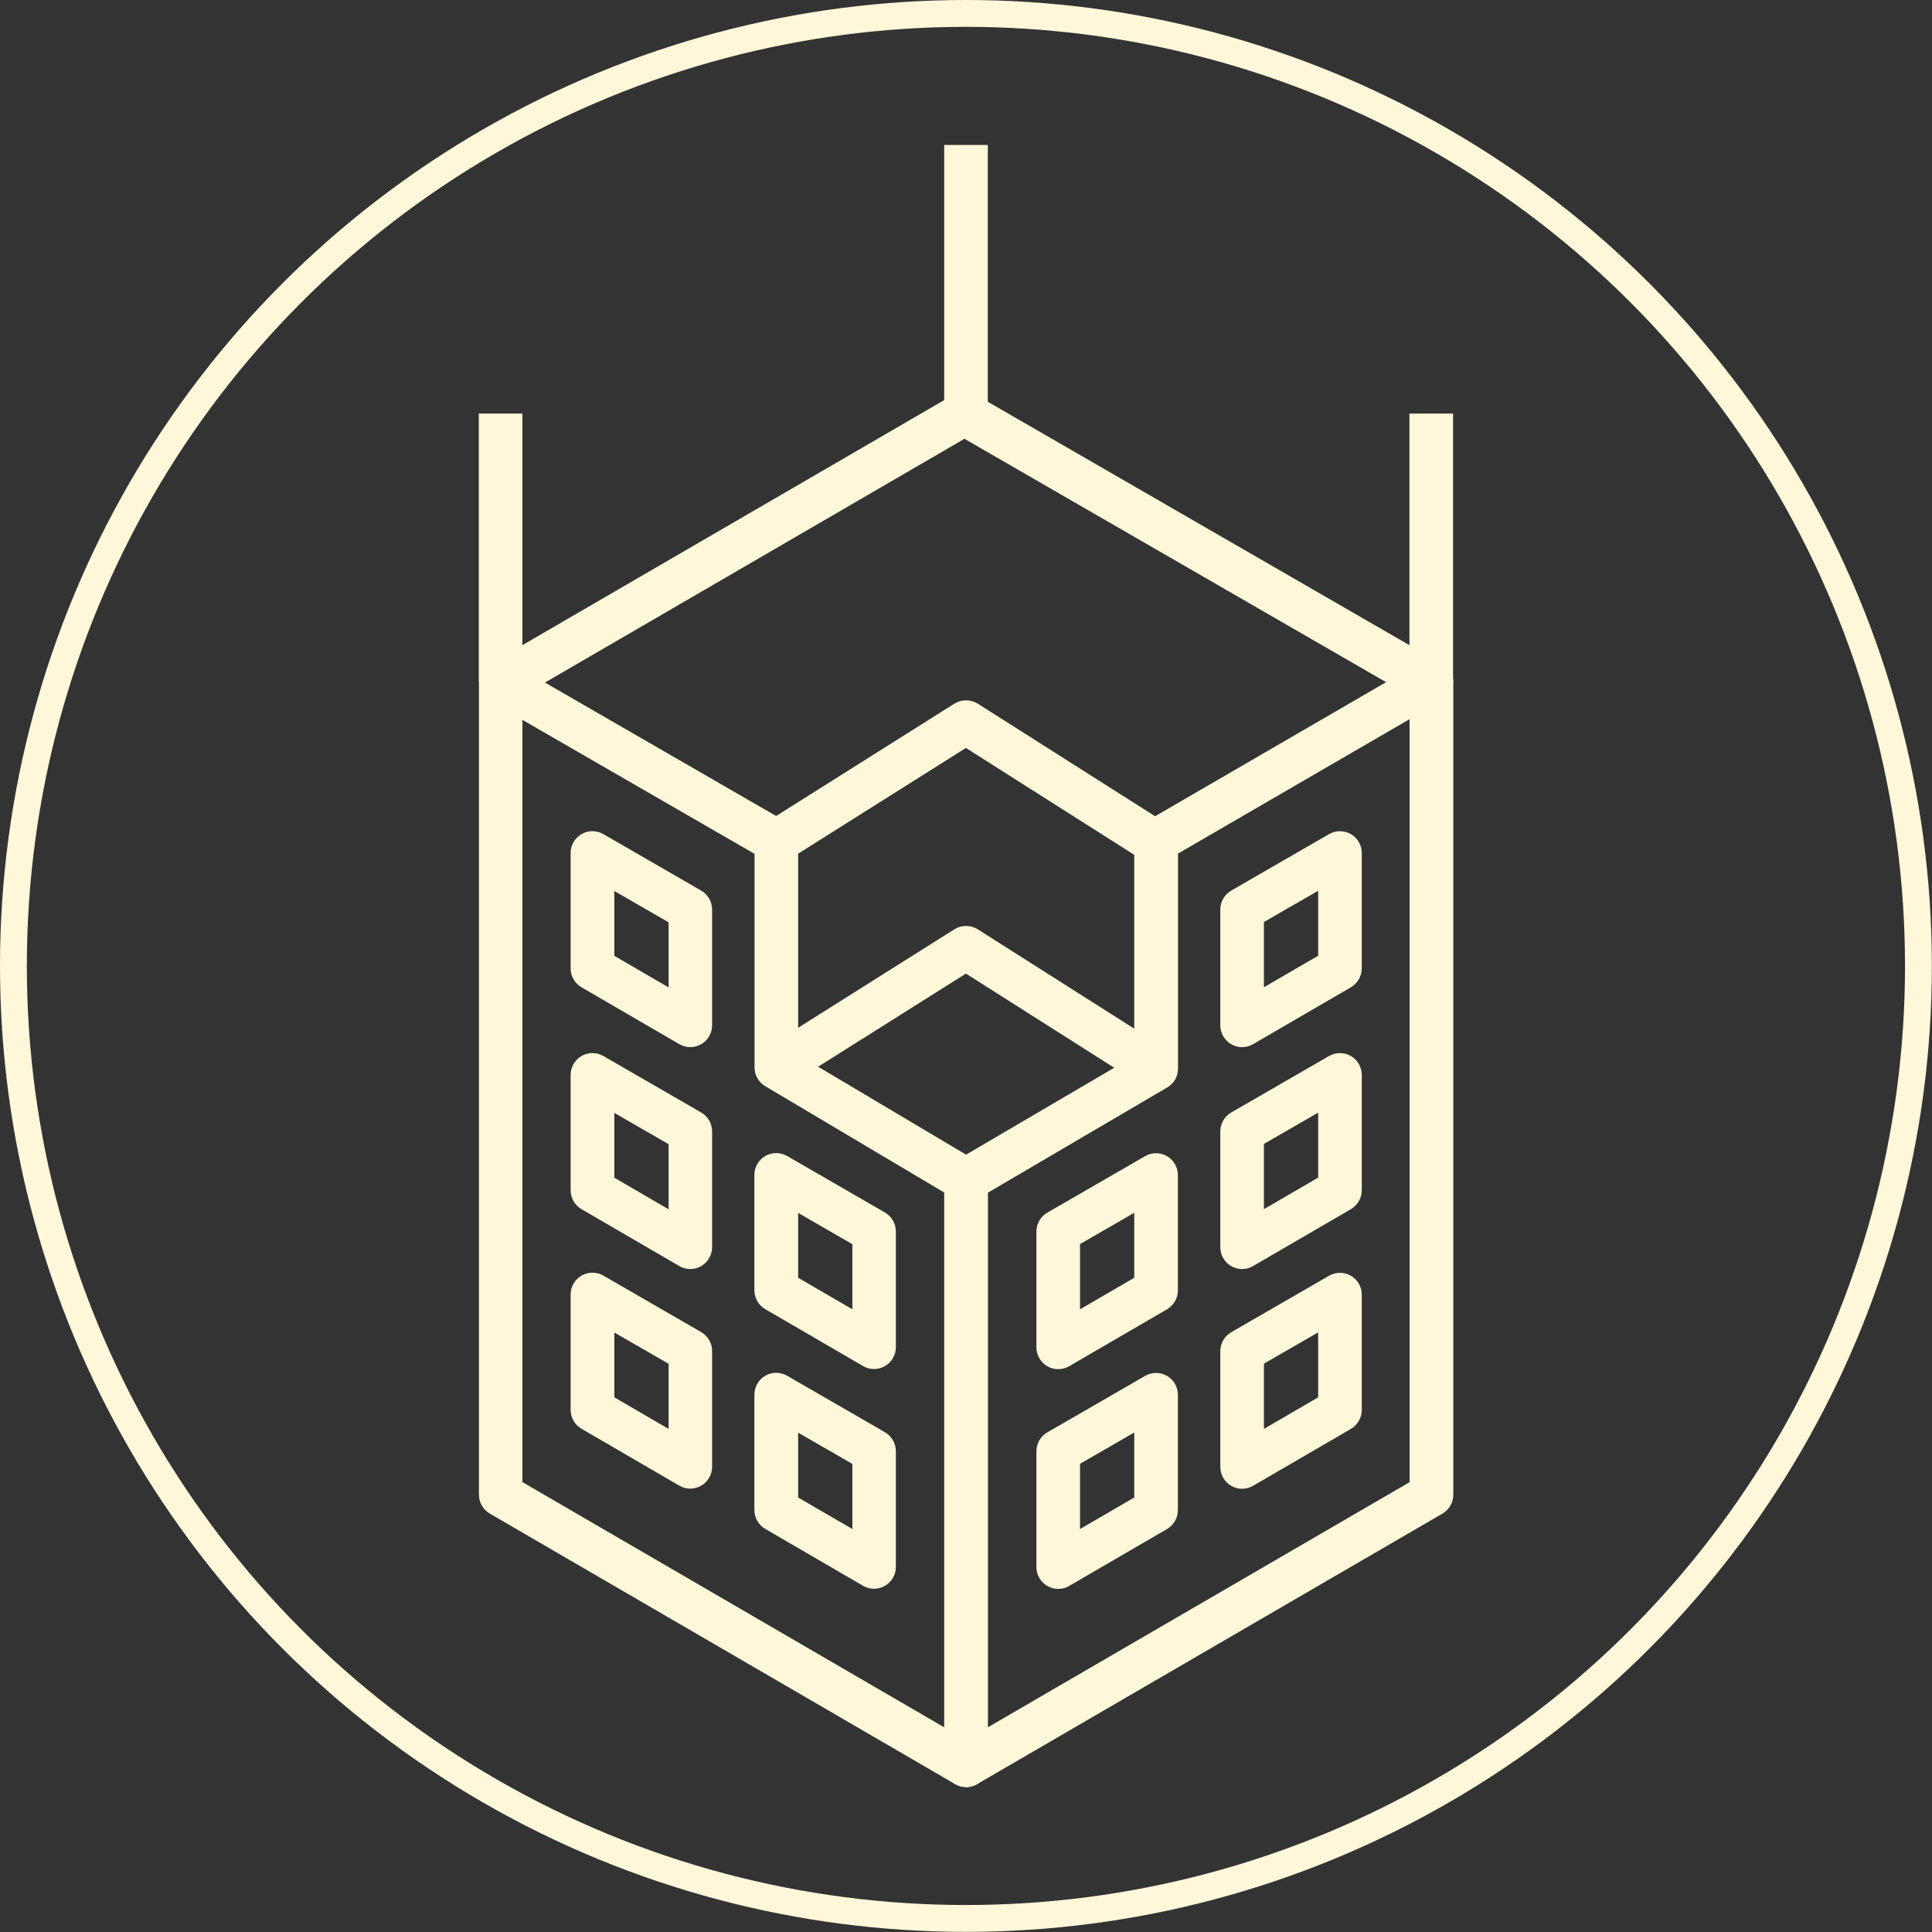 <?xml version="1.0" encoding="UTF-8"?>
<svg xmlns="http://www.w3.org/2000/svg" id="Ebene_1" viewBox="0 0 143.93 143.93">
  <rect x="0" y="0" width="143.93" height="143.93" fill="#333333" stroke="none"/>
  <defs>
    <style>.cls-1{fill:#fff7da;}.cls-2{fill:none;stroke:#fff7da;stroke-miterlimit:10;stroke-width:2px;}</style>
  </defs>
  <g>
    <rect class="cls-1" x="105" y="30.81" width="3.25" height="20"></rect>
    <rect class="cls-1" x="35.67" y="30.81" width="3.25" height="20"></rect>
    <rect class="cls-1" x="70.34" y="10.8" width="3.25" height="20"></rect>
    <g>
      <path class="cls-1" d="M99.82,72.14h0Zm-5.66-3.44v4.85l4.04-2.35v-4.84l-4.04,2.33Zm-1.63,9.31c-.28,0-.56-.07-.81-.22-.5-.29-.81-.83-.81-1.41v-8.62c0-.58,.31-1.12,.81-1.41l7.29-4.21c.5-.29,1.12-.29,1.63,0,.5,.29,.81,.83,.81,1.41v8.59c0,.58-.31,1.11-.81,1.41l-7.29,4.24c-.25,.15-.54,.22-.82,.22"></path>
      <path class="cls-1" d="M86.12,96.13h0Zm-5.66-3.44v4.85l4.04-2.35v-4.84l-4.04,2.33Zm-1.63,9.31c-.28,0-.56-.07-.81-.22-.5-.29-.81-.83-.81-1.41v-8.62c0-.58,.31-1.12,.81-1.41l7.29-4.21c.5-.29,1.12-.29,1.63,0,.5,.29,.81,.83,.81,1.41v8.59c0,.58-.31,1.12-.81,1.41l-7.29,4.24c-.25,.15-.54,.22-.82,.22"></path>
      <path class="cls-1" d="M99.82,88.67h0Zm-5.66-3.44v4.85l4.04-2.35v-4.84l-4.04,2.33Zm-1.63,9.31c-.28,0-.56-.07-.81-.22-.5-.29-.81-.83-.81-1.41v-8.62c0-.58,.31-1.12,.81-1.41l7.29-4.21c.5-.29,1.12-.29,1.63,0,.5,.29,.81,.83,.81,1.41v8.59c0,.58-.31,1.11-.81,1.41l-7.29,4.24c-.25,.15-.54,.22-.82,.22"></path>
      <path class="cls-1" d="M86.12,112.5h0Zm-5.66-3.44v4.85l4.04-2.35v-4.84l-4.04,2.33Zm-1.63,9.31c-.28,0-.56-.07-.81-.22-.5-.29-.81-.83-.81-1.41v-8.62c0-.58,.31-1.12,.81-1.41l7.29-4.21c.5-.29,1.12-.29,1.63,0,.5,.29,.81,.83,.81,1.41v8.59c0,.58-.31,1.11-.81,1.41l-7.29,4.24c-.25,.15-.54,.22-.82,.22"></path>
      <path class="cls-1" d="M99.82,105.04h0Zm-5.66-3.44v4.85l4.04-2.35v-4.84l-4.04,2.33Zm-1.63,9.31c-.28,0-.56-.07-.81-.22-.5-.29-.81-.83-.81-1.41v-8.62c0-.58,.31-1.12,.81-1.41l7.29-4.21c.5-.29,1.12-.29,1.63,0,.5,.29,.81,.83,.81,1.41v8.59c0,.58-.31,1.12-.81,1.41l-7.29,4.24c-.25,.15-.54,.22-.82,.22"></path>
      <path class="cls-1" d="M45.77,71.21l4.04,2.35v-4.85l-4.04-2.33v4.84Zm5.66,6.8c-.28,0-.57-.07-.82-.22l-7.29-4.24c-.5-.29-.81-.83-.81-1.41v-8.59c0-.58,.31-1.12,.81-1.41,.5-.29,1.12-.29,1.63,0l7.29,4.21c.5,.29,.81,.83,.81,1.41v8.62c0,.58-.31,1.12-.81,1.41-.25,.14-.53,.22-.81,.22"></path>
      <path class="cls-1" d="M59.46,95.19l4.04,2.35v-4.85l-4.04-2.33v4.84Zm5.66,6.8c-.28,0-.57-.07-.82-.22l-7.29-4.24c-.5-.29-.81-.83-.81-1.41v-8.59c0-.58,.31-1.12,.81-1.41,.5-.29,1.12-.29,1.63,0l7.29,4.21c.5,.29,.81,.83,.81,1.41v8.62c0,.58-.31,1.12-.81,1.41-.25,.14-.53,.22-.81,.22"></path>
      <path class="cls-1" d="M45.77,87.74l4.04,2.35v-4.85l-4.04-2.33v4.84Zm5.66,6.8c-.28,0-.57-.07-.82-.22l-7.29-4.24c-.5-.29-.81-.83-.81-1.41v-8.59c0-.58,.31-1.12,.81-1.41,.5-.29,1.12-.29,1.63,0l7.29,4.21c.5,.29,.81,.83,.81,1.41v8.62c0,.58-.31,1.12-.81,1.41-.25,.14-.53,.22-.81,.22"></path>
      <path class="cls-1" d="M59.46,111.56l4.04,2.35v-4.85l-4.04-2.33v4.84Zm5.66,6.8c-.28,0-.57-.07-.82-.22l-7.29-4.24c-.5-.29-.81-.83-.81-1.41v-8.59c0-.58,.31-1.12,.81-1.41,.5-.29,1.12-.29,1.63,0l7.29,4.21c.5,.29,.81,.83,.81,1.41v8.62c0,.58-.31,1.12-.81,1.41-.25,.14-.53,.22-.81,.22"></path>
      <path class="cls-1" d="M45.77,104.1l4.04,2.35v-4.85l-4.04-2.33v4.84Zm5.66,6.8c-.28,0-.57-.07-.82-.22l-7.29-4.24c-.5-.29-.81-.83-.81-1.41v-8.59c0-.58,.31-1.12,.81-1.41,.5-.29,1.12-.29,1.63,0l7.29,4.21c.5,.29,.81,.83,.81,1.41v8.62c0,.58-.31,1.12-.81,1.41-.25,.14-.53,.22-.81,.22"></path>
      <path class="cls-1" d="M71.97,133.13c-.56,0-1.11-.29-1.41-.81-.45-.78-.19-1.77,.59-2.22l33.86-19.68V50.81c0-.9,.73-1.63,1.63-1.63s1.63,.73,1.63,1.63v60.54c0,.58-.31,1.12-.81,1.41l-34.66,20.15c-.26,.15-.54,.22-.82,.22"></path>
      <path class="cls-1" d="M59.47,78.59l12.5,7.43,12.53-7.35v-16.02c0-.58,.31-1.12,.81-1.41l17.95-10.42-31.41-18.13-31.25,18.16,18.05,10.42c.5,.29,.81,.83,.81,1.41v15.92Zm-20.54,31.83l31.41,18.26v-39.84l-13.33-7.92c-.49-.29-.8-.82-.8-1.4v-15.91l-17.29-9.98v56.79Zm33.04,22.71c-.28,0-.57-.07-.82-.22l-34.66-20.15c-.5-.29-.81-.83-.81-1.41V50.81c0-.58,.31-1.12,.81-1.41,.13-.07,.26-.13,.4-.16l34.15-19.84c.5-.29,1.13-.29,1.63,0l34.66,20.01c.5,.29,.81,.83,.81,1.41s-.31,1.12-.81,1.41l-19.57,11.36v16.02c0,.58-.3,1.11-.8,1.4l-13.36,7.84v42.66c0,.58-.31,1.12-.81,1.41-.25,.14-.53,.22-.81,.22"></path>
      <path class="cls-1" d="M85.25,80.97l-13.29-8.44-13.25,8.35-1.73-2.75,14.12-8.9c.53-.33,1.21-.33,1.74,0l14.16,8.99-1.74,2.75Z"></path>
      <path class="cls-1" d="M85.25,64.16l-13.29-8.44-13.25,8.35-1.73-2.75,14.12-8.9c.53-.33,1.21-.33,1.74,0l14.16,8.99-1.74,2.75Z"></path>
    </g>
  </g>
  <circle class="cls-2" cx="71.96" cy="71.96" r="70.96"></circle>
</svg>
